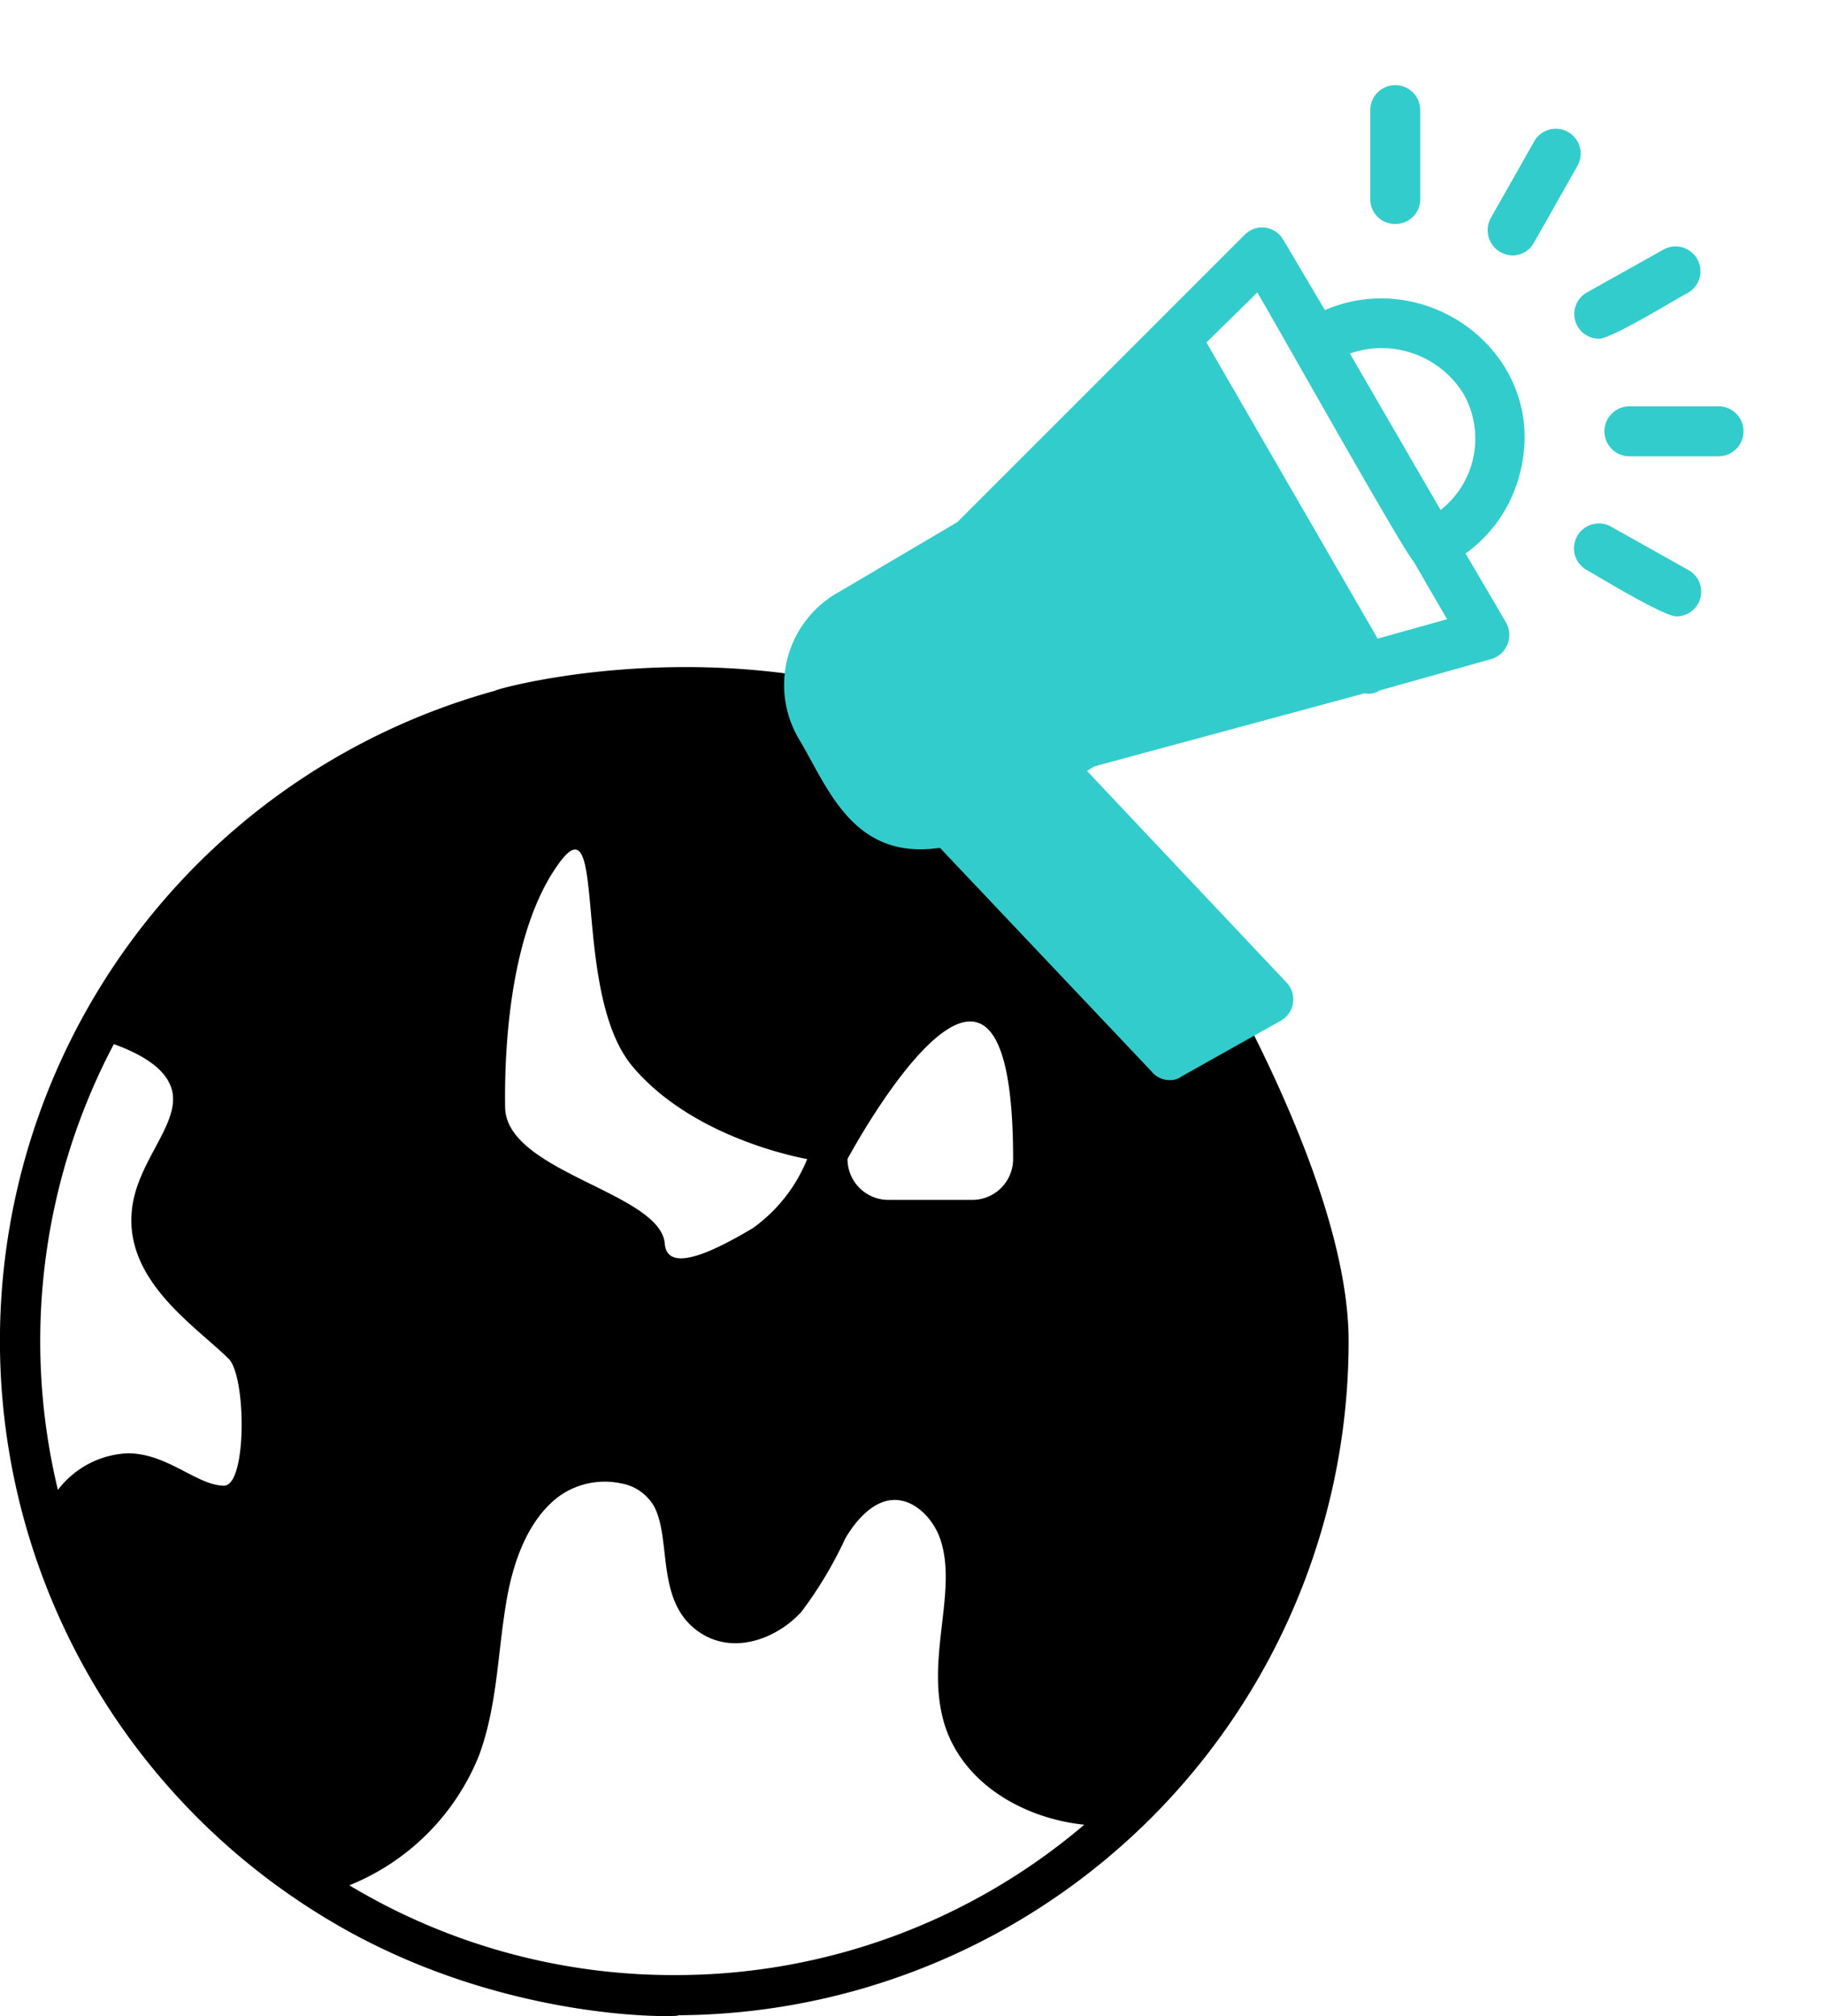 <svg xmlns="http://www.w3.org/2000/svg" xmlns:xlink="http://www.w3.org/1999/xlink" width="108.234" height="119.628" viewBox="0 0 108.234 119.628">
  <defs>
    <clipPath id="clip-path">
      <path id="Path_148100" data-name="Path 148100" d="M-1149.177-5359.674c.692,1.124,29.194,34.323,29.194,34.323l8.637-18.344,16.985-15.979,7.7-1.385,3.448-19.738-7.983-12-14.621-6.871-12.194,3.267Z" transform="translate(1149.177 5399.668)" fill="#3cc" stroke="#3cc" stroke-width="1"/>
    </clipPath>
  </defs>
  <g id="Group_99653" data-name="Group 99653" transform="translate(-721.595 -8800.311)">
    <g id="_x31_6_Marketing" transform="translate(721.595 8839.893)">
      <g id="Group_99652" data-name="Group 99652" transform="translate(0 0)">
        <path id="Path_148098" data-name="Path 148098" d="M36.089,45.216A40.014,40.014,0,0,0,26.3,118.211c11.011,6.568,22.512,5.6,20.41,5.6A39.99,39.99,0,0,0,86.726,83.8c0-10.653-10.563-27.062-11.047-27.612C61.043,38.223,36.077,45.073,36.089,45.216ZM19.99,92.39c-1.624-.024-3.344-1.923-5.709-1.923a5.492,5.492,0,0,0-4.144,2.174,37.726,37.726,0,0,1,3.32-26.453c1.409.514,3.189,1.385,3.475,2.854.382,1.994-2.186,4.216-2.413,7.094-.37,4.144,3.81,6.8,5.757,8.73,1.039,1.051,1.087,7.524-.287,7.524ZM70.926,52.25c-24.53,0-16.78-.036-24.3,0ZM39.851,55.481c2.932-4.048.7,7.65,4.383,12.032S54.6,73.007,54.6,73.007a9.349,9.349,0,0,1-3.226,4.1c-2.113,1.255-5.07,2.789-5.225.926-.251-3.057-9.451-4.238-9.475-8.119-.048-3.3.245-10.38,3.177-14.428ZM56.989,73.007s9.829-18.368,9.829,0a2.424,2.424,0,0,1-2.413,2.424h-5a2.423,2.423,0,0,1-2.413-2.424ZM44.234,49.921l-2.46-3.2ZM29.508,59.3l9.877-13.387a1.137,1.137,0,0,1-.931-1.111S28.982,59.392,29.508,59.3Zm17.2,62.127A37.318,37.318,0,0,1,27.43,116.1a13.884,13.884,0,0,0,7.7-7.715c1.039-2.83,1.1-5.84,1.541-8.635.466-3.2,1.541-5.47,3.177-6.712a4.66,4.66,0,0,1,3.7-.788,2.824,2.824,0,0,1,1.97,1.374c1.075,2.042.012,5.864,2.878,7.583,1.97,1.182,4.431.227,5.852-1.325a23.872,23.872,0,0,0,2.615-4.371c.478-.812,1.481-2.174,2.771-2.269,1.314-.108,2.472,1.123,2.878,2.365,1.039,3.177-.991,7.2.287,11.107,1.194,3.5,4.8,5.434,8.241,5.792a37.391,37.391,0,0,1-24.339,8.921ZM73.314,52.632Z" transform="translate(-6.701 -43.817)"/>
      </g>
    </g>
    <g id="Mask_Group_342" data-name="Mask Group 342" transform="translate(763.861 8800.311)" clip-path="url(#clip-path)">
      <g id="Layer_x0020_1" transform="translate(4.26 5.093)">
        <path id="Path_148099" data-name="Path 148099" d="M76.021,78.352a55.856,55.856,0,0,1-7.524-.494c2.691,12.576,8.732,18.178,13.29,5.657a45.469,45.469,0,0,0,1.593-5.6A65.366,65.366,0,0,1,76.021,78.352Zm-10.6-.934c-5.107-.934-10.709-2.746-14.444-5.821A26.071,26.071,0,0,0,70.145,89.94C67.783,86.644,66.246,81.757,65.422,77.418ZM50.978,57.538c3.734-3.021,9.336-4.888,14.444-5.766.824-4.393,2.307-9.281,4.723-12.521A26,26,0,0,0,50.978,57.538ZM68.5,51.277a61.336,61.336,0,0,1,14.883,0c-.934-4.393-3.515-12.686-7.359-12.686C73.22,38.591,70.2,43.424,68.5,51.277Zm17.9.439c5.217.934,10.874,2.746,14.663,5.821A26.217,26.217,0,0,0,81.788,39.2C84.2,42.49,85.632,47.378,86.4,51.716ZM101.064,71.6c-3.789,3.075-9.446,4.943-14.608,5.821-.824,4.339-2.307,9.281-4.668,12.521A26.124,26.124,0,0,0,101.064,71.6ZM76.021,53.748a63.55,63.55,0,0,0-8.073.549,71.5,71.5,0,0,0,0,20.539,61.84,61.84,0,0,0,15.926.055,71.879,71.879,0,0,0,0-20.594A60.777,60.777,0,0,0,76.021,53.748Zm-11.093,1.1c-5.382,1.1-14.938,4.393-14.938,9.721,0,5.382,9.556,8.677,14.938,9.775A72.424,72.424,0,0,1,64.928,54.847ZM86.895,74.4C92.332,73.3,102,70,102,64.567c0-5.382-9.666-8.677-15.1-9.775A73.24,73.24,0,0,1,86.895,74.4ZM76.021,93.509a28.942,28.942,0,1,1,28.942-28.942A28.876,28.876,0,0,1,76.021,93.509ZM35.491,58.746a1.353,1.353,0,0,1-1.043-.494L21.872,44.962c-5.162.769-6.645-3.57-8.348-6.425a6.3,6.3,0,0,1,2.416-8.787l6.975-4.119L39.94,8.606a1.449,1.449,0,0,1,2.307.275l2.471,4.174c6.261-2.691,13.455,2.856,11.533,9.83A8.329,8.329,0,0,1,53.065,27.5l2.416,4.119a1.5,1.5,0,0,1-.879,2.142l-6.645,1.867a1.151,1.151,0,0,1-.879.165L31.043,40.129,30.6,40.4,42.411,52.925a1.452,1.452,0,0,1-.33,2.307l-5.876,3.3A1.1,1.1,0,0,1,35.491,58.746Zm.275-3.35,3.24-1.812ZM48.892,7.947a1.466,1.466,0,0,1-1.483-1.428V1.192a1.483,1.483,0,0,1,2.966,0V6.519A1.466,1.466,0,0,1,48.892,7.947Zm6.975,1.867a1.5,1.5,0,0,1-1.318-2.2l2.581-4.558A1.475,1.475,0,0,1,59.71,4.487L57.129,9.045A1.458,1.458,0,0,1,55.866,9.814Zm9.721,21.418c-.769,0-4.448-2.252-5.327-2.746A1.475,1.475,0,0,1,61.687,25.9L66.3,28.486A1.468,1.468,0,0,1,65.587,31.232Zm2.526-9.5H62.786a1.483,1.483,0,0,1,0-2.966h5.327A1.483,1.483,0,0,1,68.113,21.731Zm-7.139-6.975a1.468,1.468,0,0,1-.714-2.746l4.613-2.581A1.476,1.476,0,0,1,66.3,12.011C65.367,12.5,61.742,14.756,60.974,14.756ZM49.99,27.992c-.714-.824-7.3-12.576-9.281-15.981l-3.021,2.966L47.848,32.55,51.967,31.4Zm1.593-3.075a5.385,5.385,0,0,0,1.373-6.865A5.7,5.7,0,0,0,46.2,15.635ZM25.606,27.058,31.263,37l13.675-3.68L31.263,37Z" transform="translate(-12.625 0.25)" fill="#3cc" fill-rule="evenodd"/>
      </g>
    </g>
  </g>
</svg>
